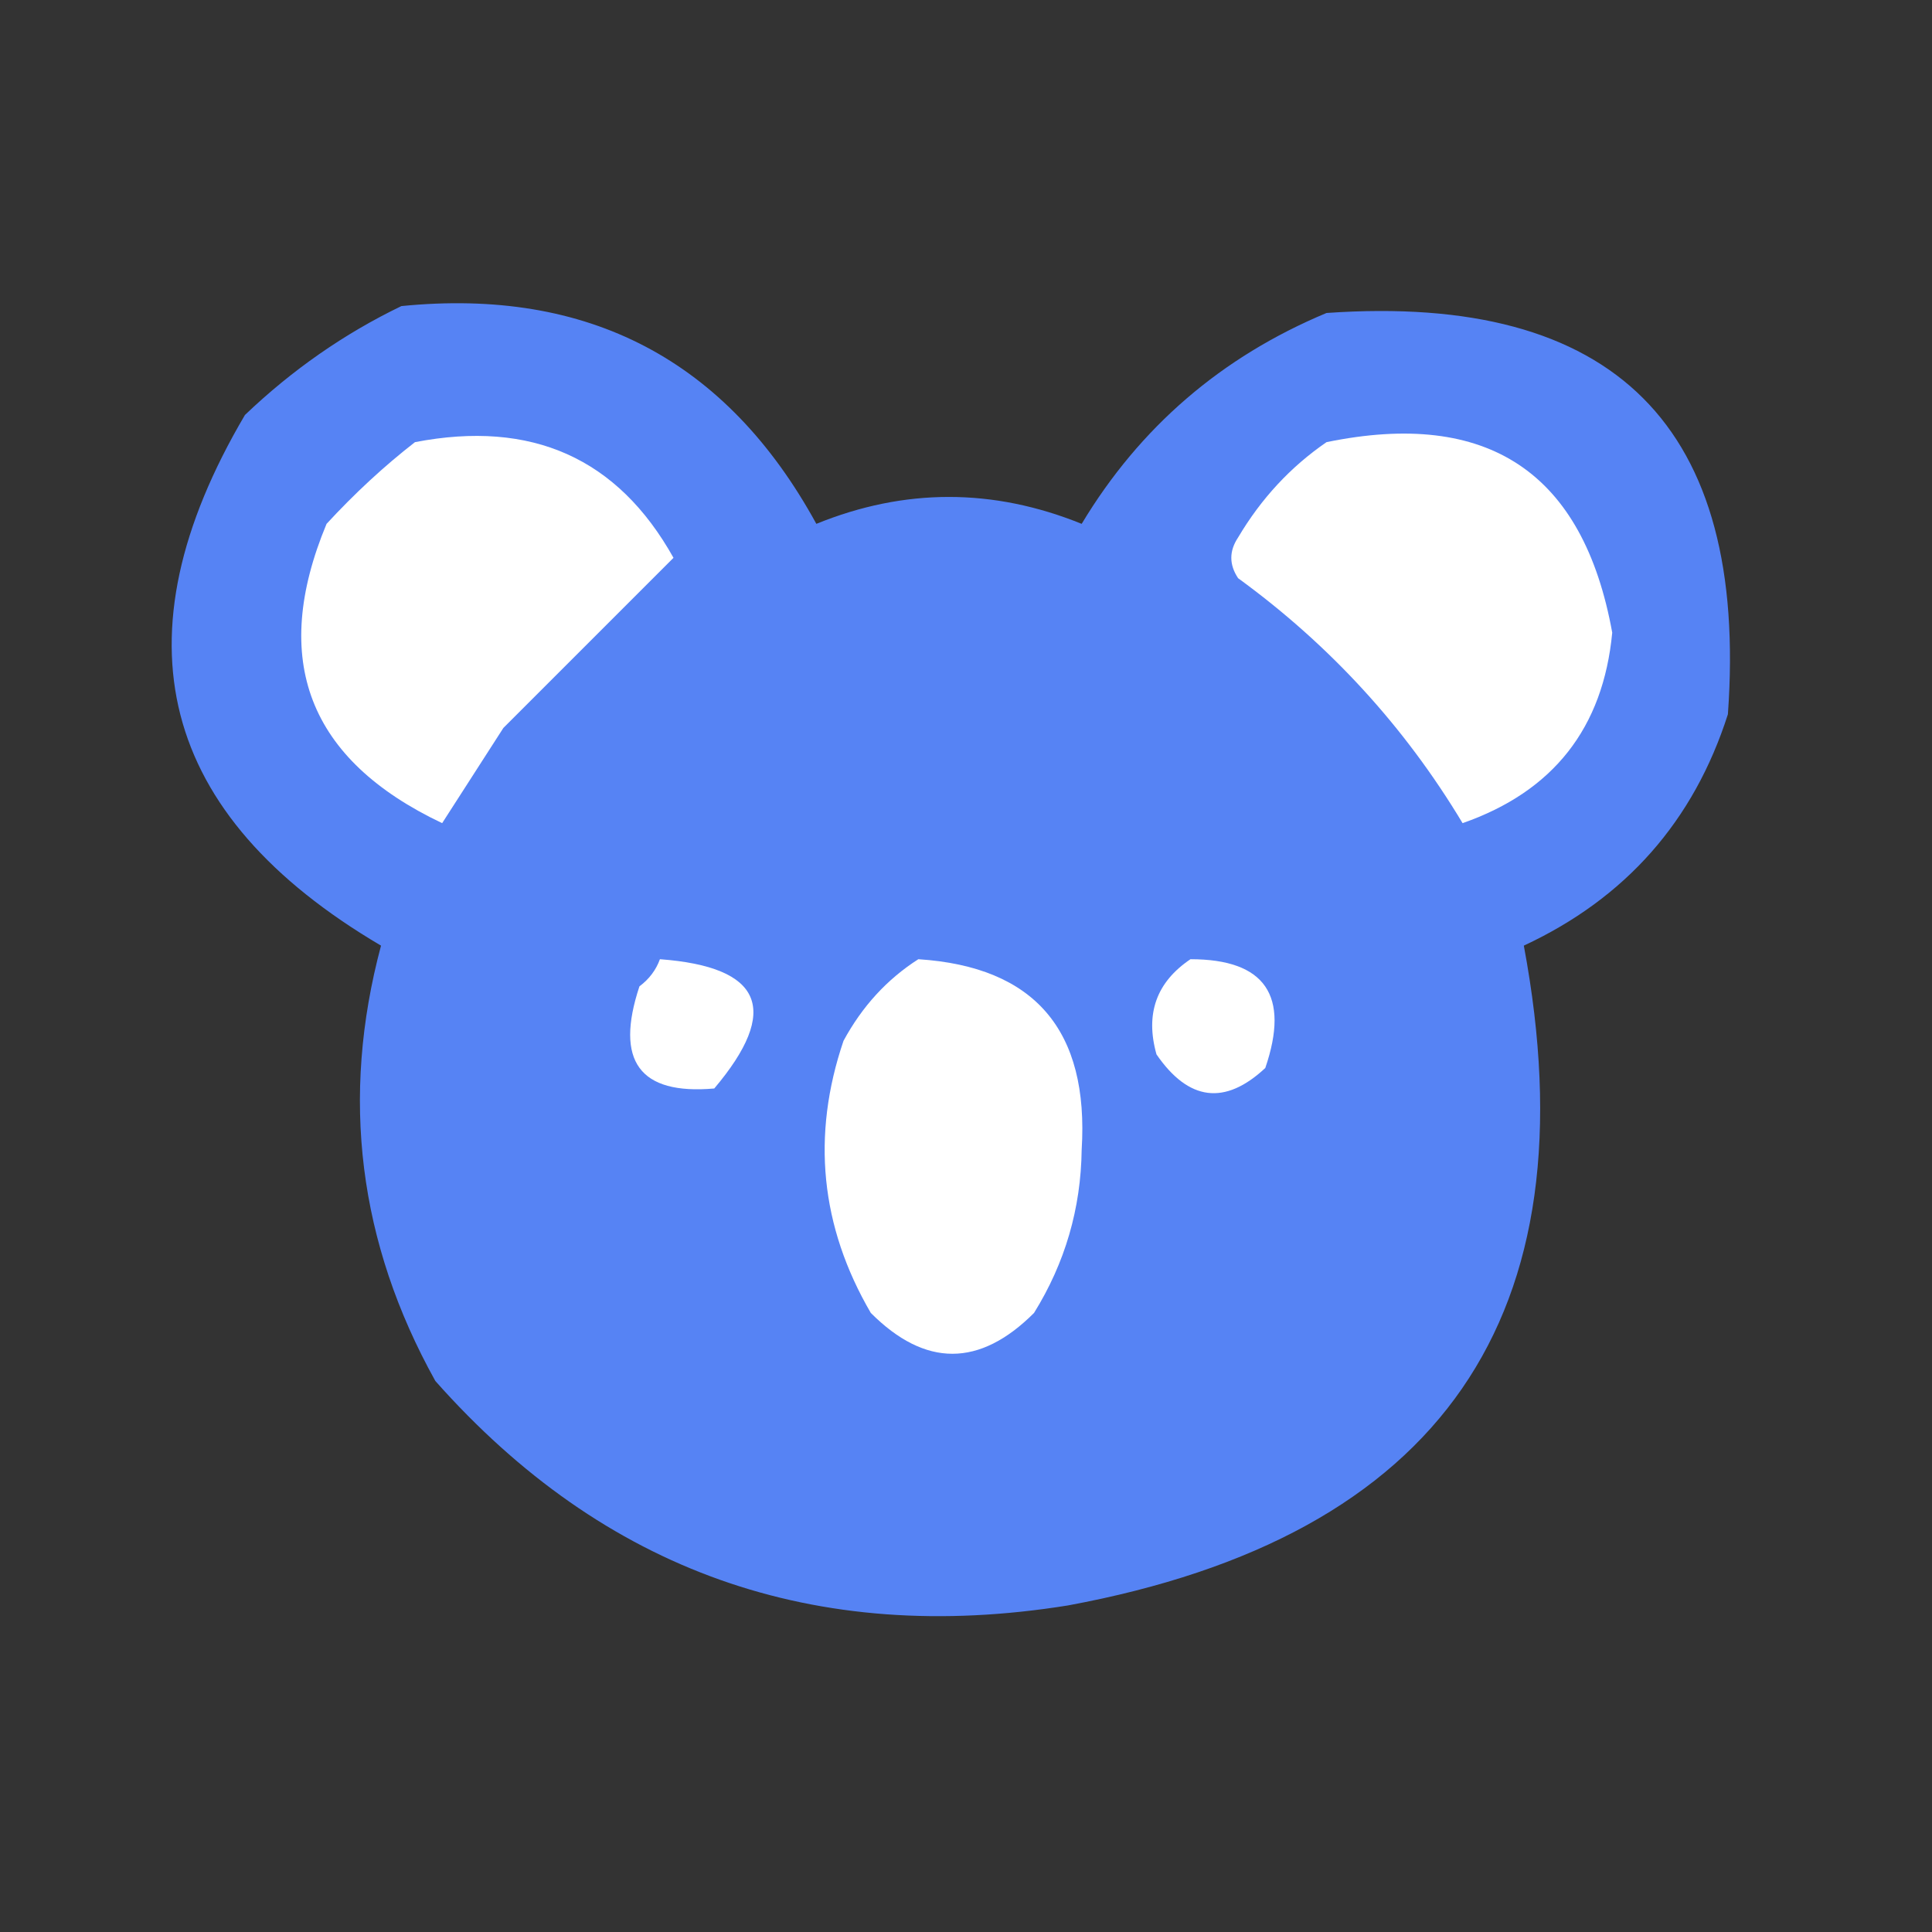 <?xml version="1.0" encoding="UTF-8"?>
<svg xmlns="http://www.w3.org/2000/svg" xmlns:xlink="http://www.w3.org/1999/xlink" width="70px" height="70px" viewBox="0 0 70 70" version="1.1">
<rect x="0" y="0" width="70" height="70" fill="#333333" stroke="none"/>
<g id="surface1">
<path style=" stroke:none;fill-rule:evenodd;fill:none;fill-opacity:1;" d="M -0.246 -0.246 C 23.086 -0.246 46.422 -0.246 69.754 -0.246 C 69.754 23.086 69.754 46.422 69.754 69.754 C 46.422 69.754 23.086 69.754 -0.246 69.754 C -0.246 46.422 -0.246 23.086 -0.246 -0.246 Z M -0.246 -0.246 "/>
<path style=" stroke:none;fill-rule:evenodd;fill:rgb(33.725%,51.373%,95.686%);fill-opacity:1;" d="M 14.543 11.09 C 21.316 10.414 26.328 13.043 29.578 18.98 C 32.777 17.68 35.98 17.68 39.191 18.98 C 41.297 15.477 44.254 12.93 48.062 11.34 C 58.508 10.609 63.355 15.457 62.605 25.879 C 61.367 29.75 58.902 32.543 55.211 34.262 C 57.727 47.695 52.223 55.664 38.695 58.168 C 29.527 59.641 21.887 56.93 15.773 50.035 C 12.988 45.027 12.332 39.77 13.805 34.262 C 5.758 29.523 4.113 23.117 8.875 15.035 C 10.582 13.406 12.469 12.09 14.543 11.09 Z M 14.543 11.09 "/>
<path style=" stroke:none;fill-rule:evenodd;fill:rgb(255,255,255);fill-opacity:1;" d="M 15.035 16.02 C 19.262 15.203 22.383 16.598 24.402 20.211 C 22.379 22.234 20.328 24.285 18.238 26.375 C 17.5 27.523 16.762 28.672 16.02 29.824 C 11.176 27.527 9.777 23.914 11.832 18.98 C 12.848 17.879 13.914 16.891 15.035 16.02 Z M 15.035 16.02 "/>
<path style=" stroke:none;fill-rule:evenodd;fill:rgb(255,255,255);fill-opacity:1;" d="M 48.062 16.02 C 53.914 14.816 57.363 17.117 58.414 22.922 C 58.086 26.375 56.281 28.676 52.992 29.824 C 50.891 26.324 48.18 23.367 44.859 20.949 C 44.531 20.457 44.531 19.965 44.859 19.473 C 45.695 18.062 46.762 16.914 48.062 16.02 Z M 48.062 16.02 "/>
<path style=" stroke:none;fill-rule:evenodd;fill:rgb(255,255,255);fill-opacity:1;" d="M 23.91 34.754 C 27.629 35.031 28.285 36.59 25.879 39.438 C 23.172 39.676 22.27 38.445 23.168 35.738 C 23.523 35.473 23.77 35.141 23.91 34.754 Z M 23.91 34.754 "/>
<path style=" stroke:none;fill-rule:evenodd;fill:rgb(255,255,255);fill-opacity:1;" d="M 33.273 34.754 C 37.488 35.027 39.461 37.328 39.191 41.656 C 39.164 43.785 38.59 45.758 37.465 47.57 C 35.492 49.543 33.52 49.543 31.551 47.57 C 29.723 44.434 29.395 41.145 30.562 37.711 C 31.234 36.469 32.137 35.48 33.273 34.754 Z M 33.273 34.754 "/>
<path style=" stroke:none;fill-rule:evenodd;fill:rgb(255,255,255);fill-opacity:1;" d="M 43.133 34.754 C 45.84 34.754 46.742 36.07 45.844 38.695 C 44.383 40.059 43.066 39.895 41.902 38.203 C 41.488 36.734 41.898 35.586 43.133 34.754 Z M 43.133 34.754 "/>
</g>
</svg>
